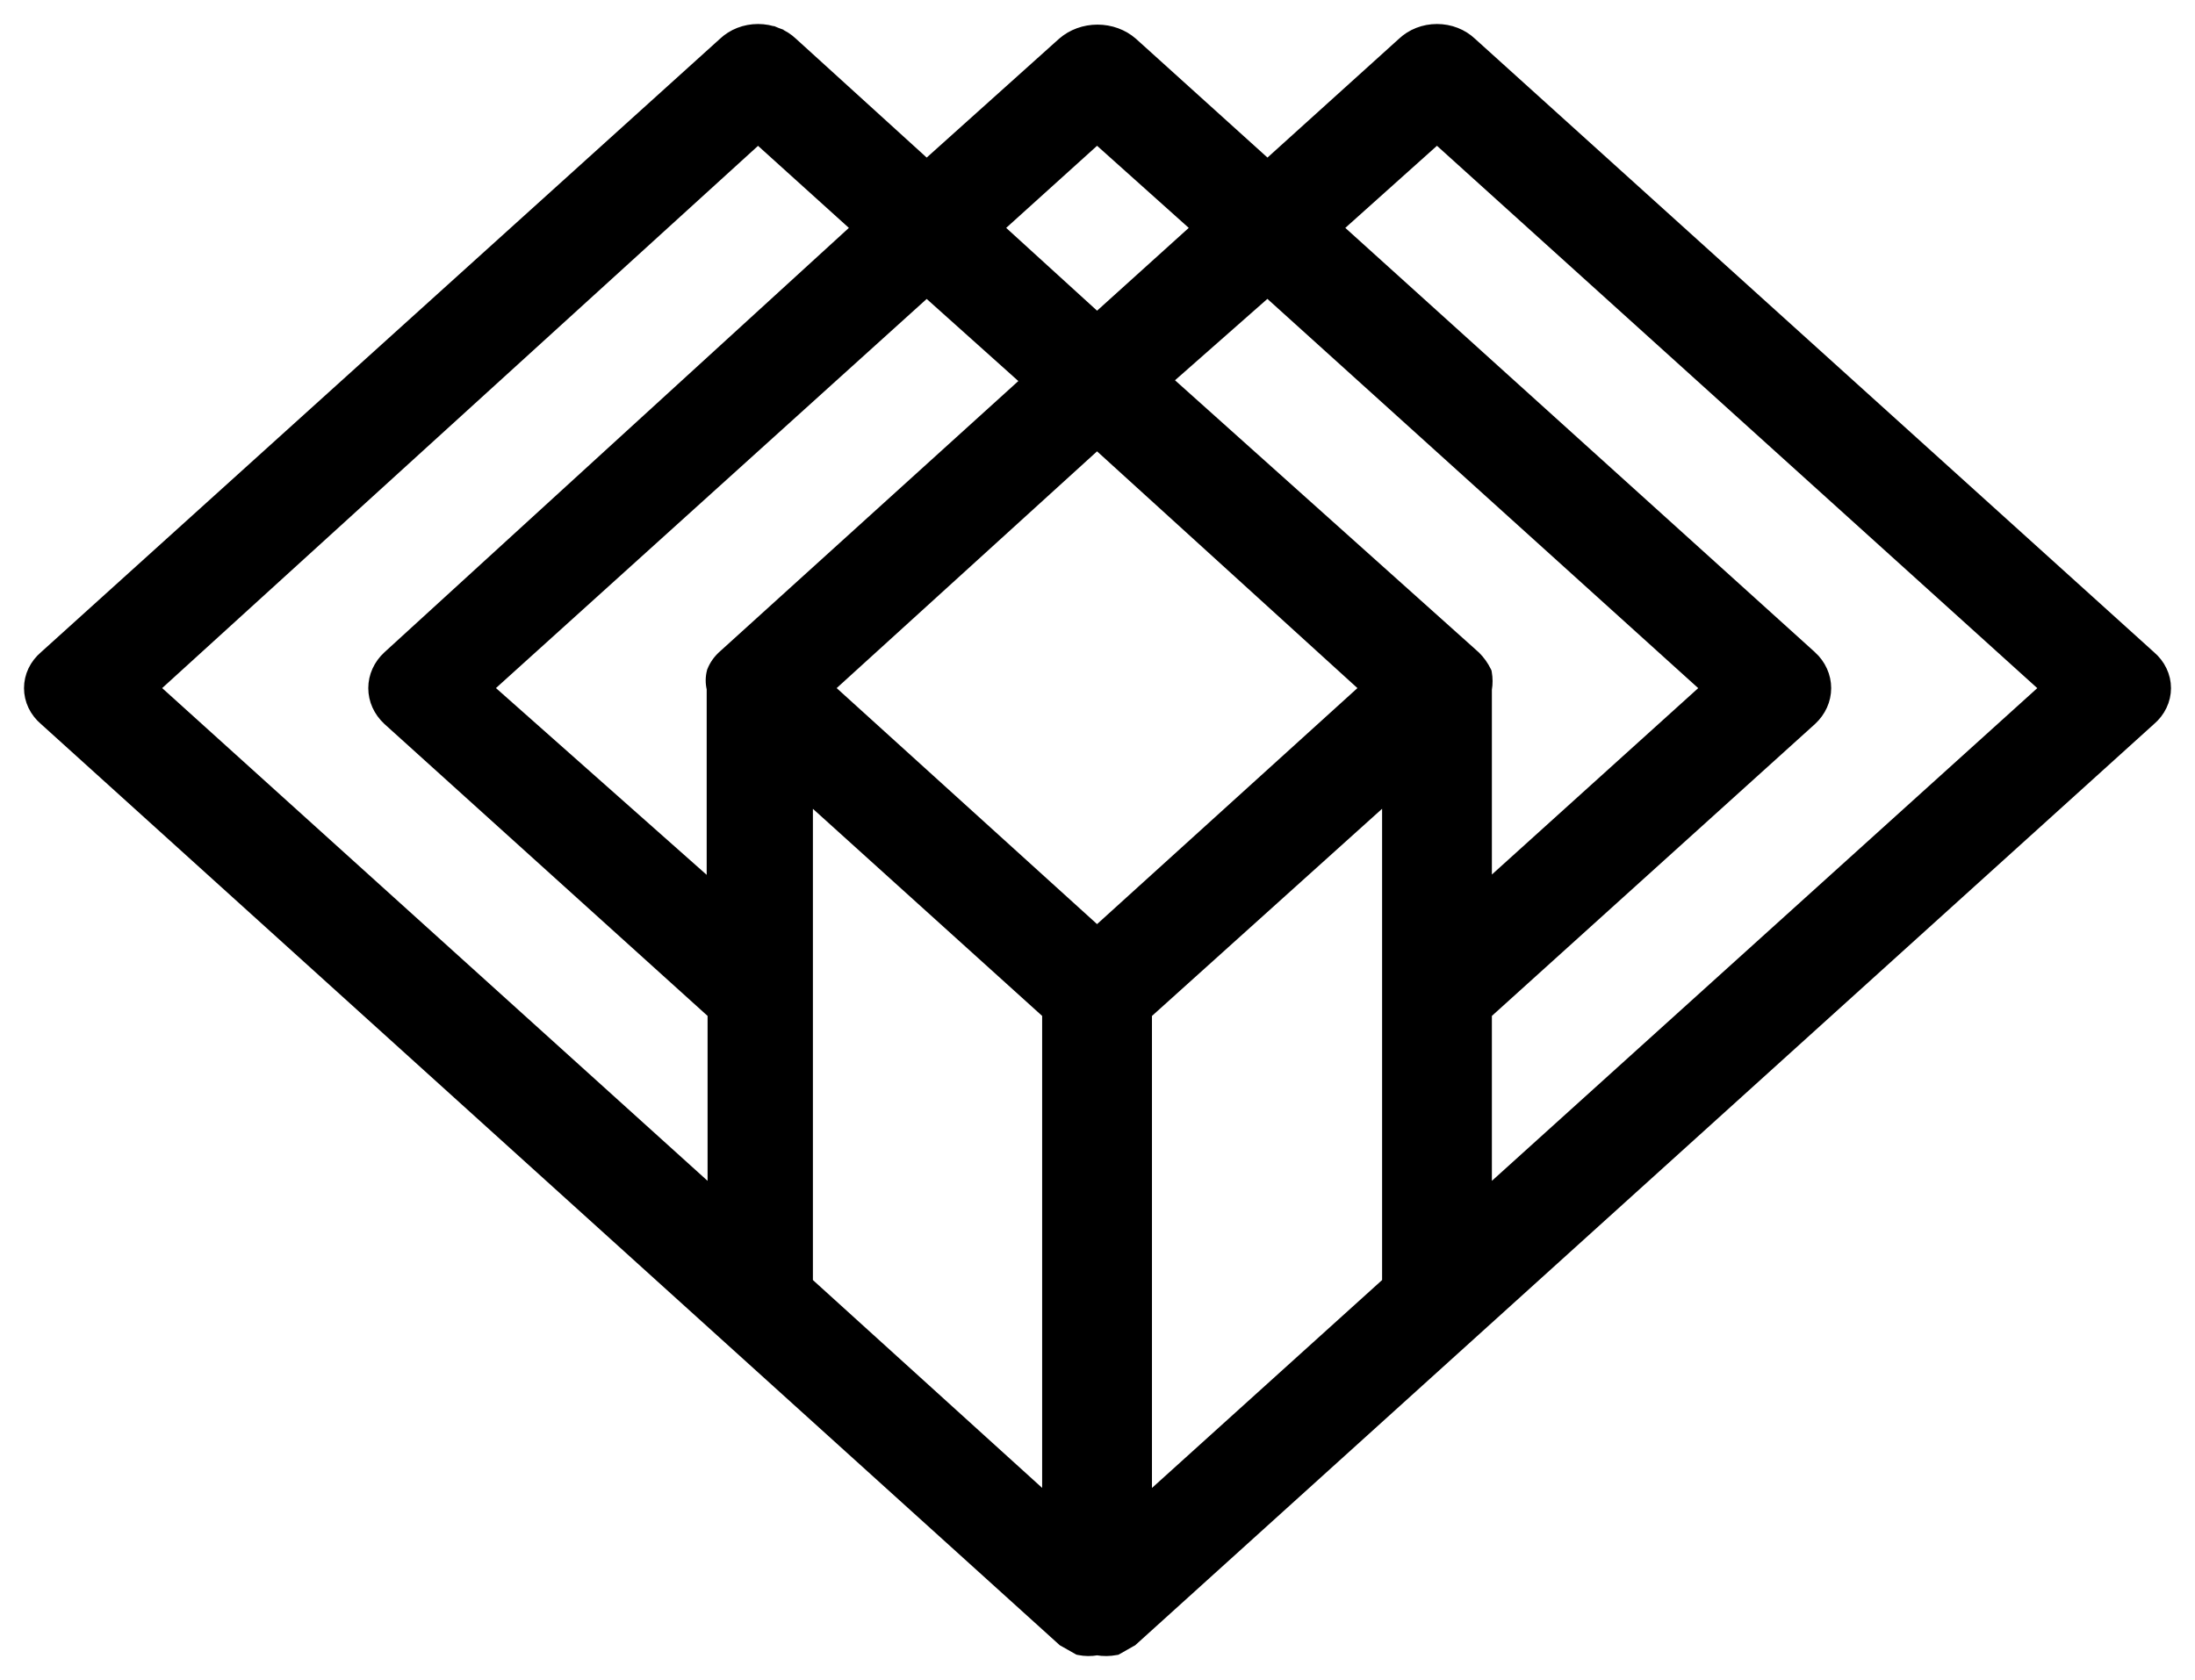 <svg width="64" height="49" viewBox="0 0 64 49" fill="none" xmlns="http://www.w3.org/2000/svg">
<path d="M33.024 1.245L33.024 1.245L33.022 1.243C32.746 1.001 32.379 0.868 32 0.868C31.621 0.868 31.254 1.001 30.978 1.243L30.978 1.243L30.976 1.245L27.019 4.798L23.114 1.247C22.983 1.121 22.826 1.021 22.652 0.953L22.598 1.093L22.652 0.953C22.478 0.885 22.291 0.85 22.102 0.85C21.913 0.85 21.725 0.885 21.551 0.953C21.377 1.021 21.22 1.121 21.089 1.246L1.295 19.134C1.156 19.252 1.044 19.396 0.967 19.556C0.89 19.718 0.85 19.892 0.85 20.07C0.85 20.247 0.89 20.421 0.967 20.583C1.044 20.743 1.156 20.887 1.295 21.005L30.976 47.851L30.988 47.862L31.003 47.87L31.211 47.988L31.419 48.106L31.439 48.117L31.463 48.122C31.635 48.157 31.814 48.159 31.988 48.128C32.169 48.159 32.355 48.157 32.536 48.122L32.56 48.118L32.581 48.106L32.789 47.988L32.997 47.87L33.012 47.862L33.024 47.851L62.705 21.005C62.844 20.887 62.956 20.743 63.032 20.583C63.11 20.421 63.15 20.247 63.15 20.07C63.15 19.892 63.11 19.718 63.032 19.556C62.956 19.396 62.844 19.252 62.705 19.134L42.911 1.246C42.78 1.121 42.623 1.021 42.449 0.953C42.275 0.885 42.087 0.85 41.898 0.85C41.709 0.85 41.522 0.885 41.348 0.953C41.174 1.021 41.017 1.121 40.886 1.246L36.956 4.798L33.024 1.245ZM27.019 8.517L29.916 11.113L21.092 19.11C21.092 19.111 21.092 19.111 21.091 19.111C20.947 19.238 20.835 19.393 20.766 19.567L20.762 19.576L20.76 19.585C20.716 19.75 20.715 19.922 20.755 20.088V25.849L14.236 20.069L27.019 8.517ZM36.955 8.516L49.739 20.07L43.349 25.844V20.106C43.377 19.945 43.376 19.78 43.347 19.619L43.343 19.599L43.334 19.581C43.256 19.419 43.149 19.27 43.019 19.14L43.019 19.14L43.013 19.135L34.034 11.09L36.955 8.516ZM20.781 29.563V34.778L4.505 20.069L22.102 4.051L24.974 6.646L11.309 19.136L11.308 19.137C11.041 19.383 10.888 19.718 10.888 20.07C10.888 20.422 11.041 20.756 11.308 21.003L11.309 21.004L20.781 29.563ZM52.821 21.004L52.822 21.003C53.089 20.756 53.242 20.422 53.242 20.07C53.242 19.718 53.089 19.383 52.822 19.136L52.821 19.136L39.001 6.646L41.898 4.05L59.625 20.07L43.349 34.778V29.563L52.821 21.004ZM31.987 9.264L29.114 6.646L31.987 4.05L34.885 6.646L31.987 9.264ZM39.802 20.069L31.987 27.155L24.172 20.069L31.987 12.961L39.802 20.069ZM23.552 37.4V23.252L30.536 29.563V43.734L23.552 37.4ZM33.438 43.735V29.564L40.448 23.251V37.4L33.438 43.735Z" fill="#C42032" stroke="#C42032" style="fill:#C42032;fill:color(display-p3 0.769 0.126 0.196);fill-opacity:1;stroke:#C42032;stroke:color(display-p3 0.769 0.126 0.196);stroke-opacity:1;" stroke-width="0.3"/>
</svg>
